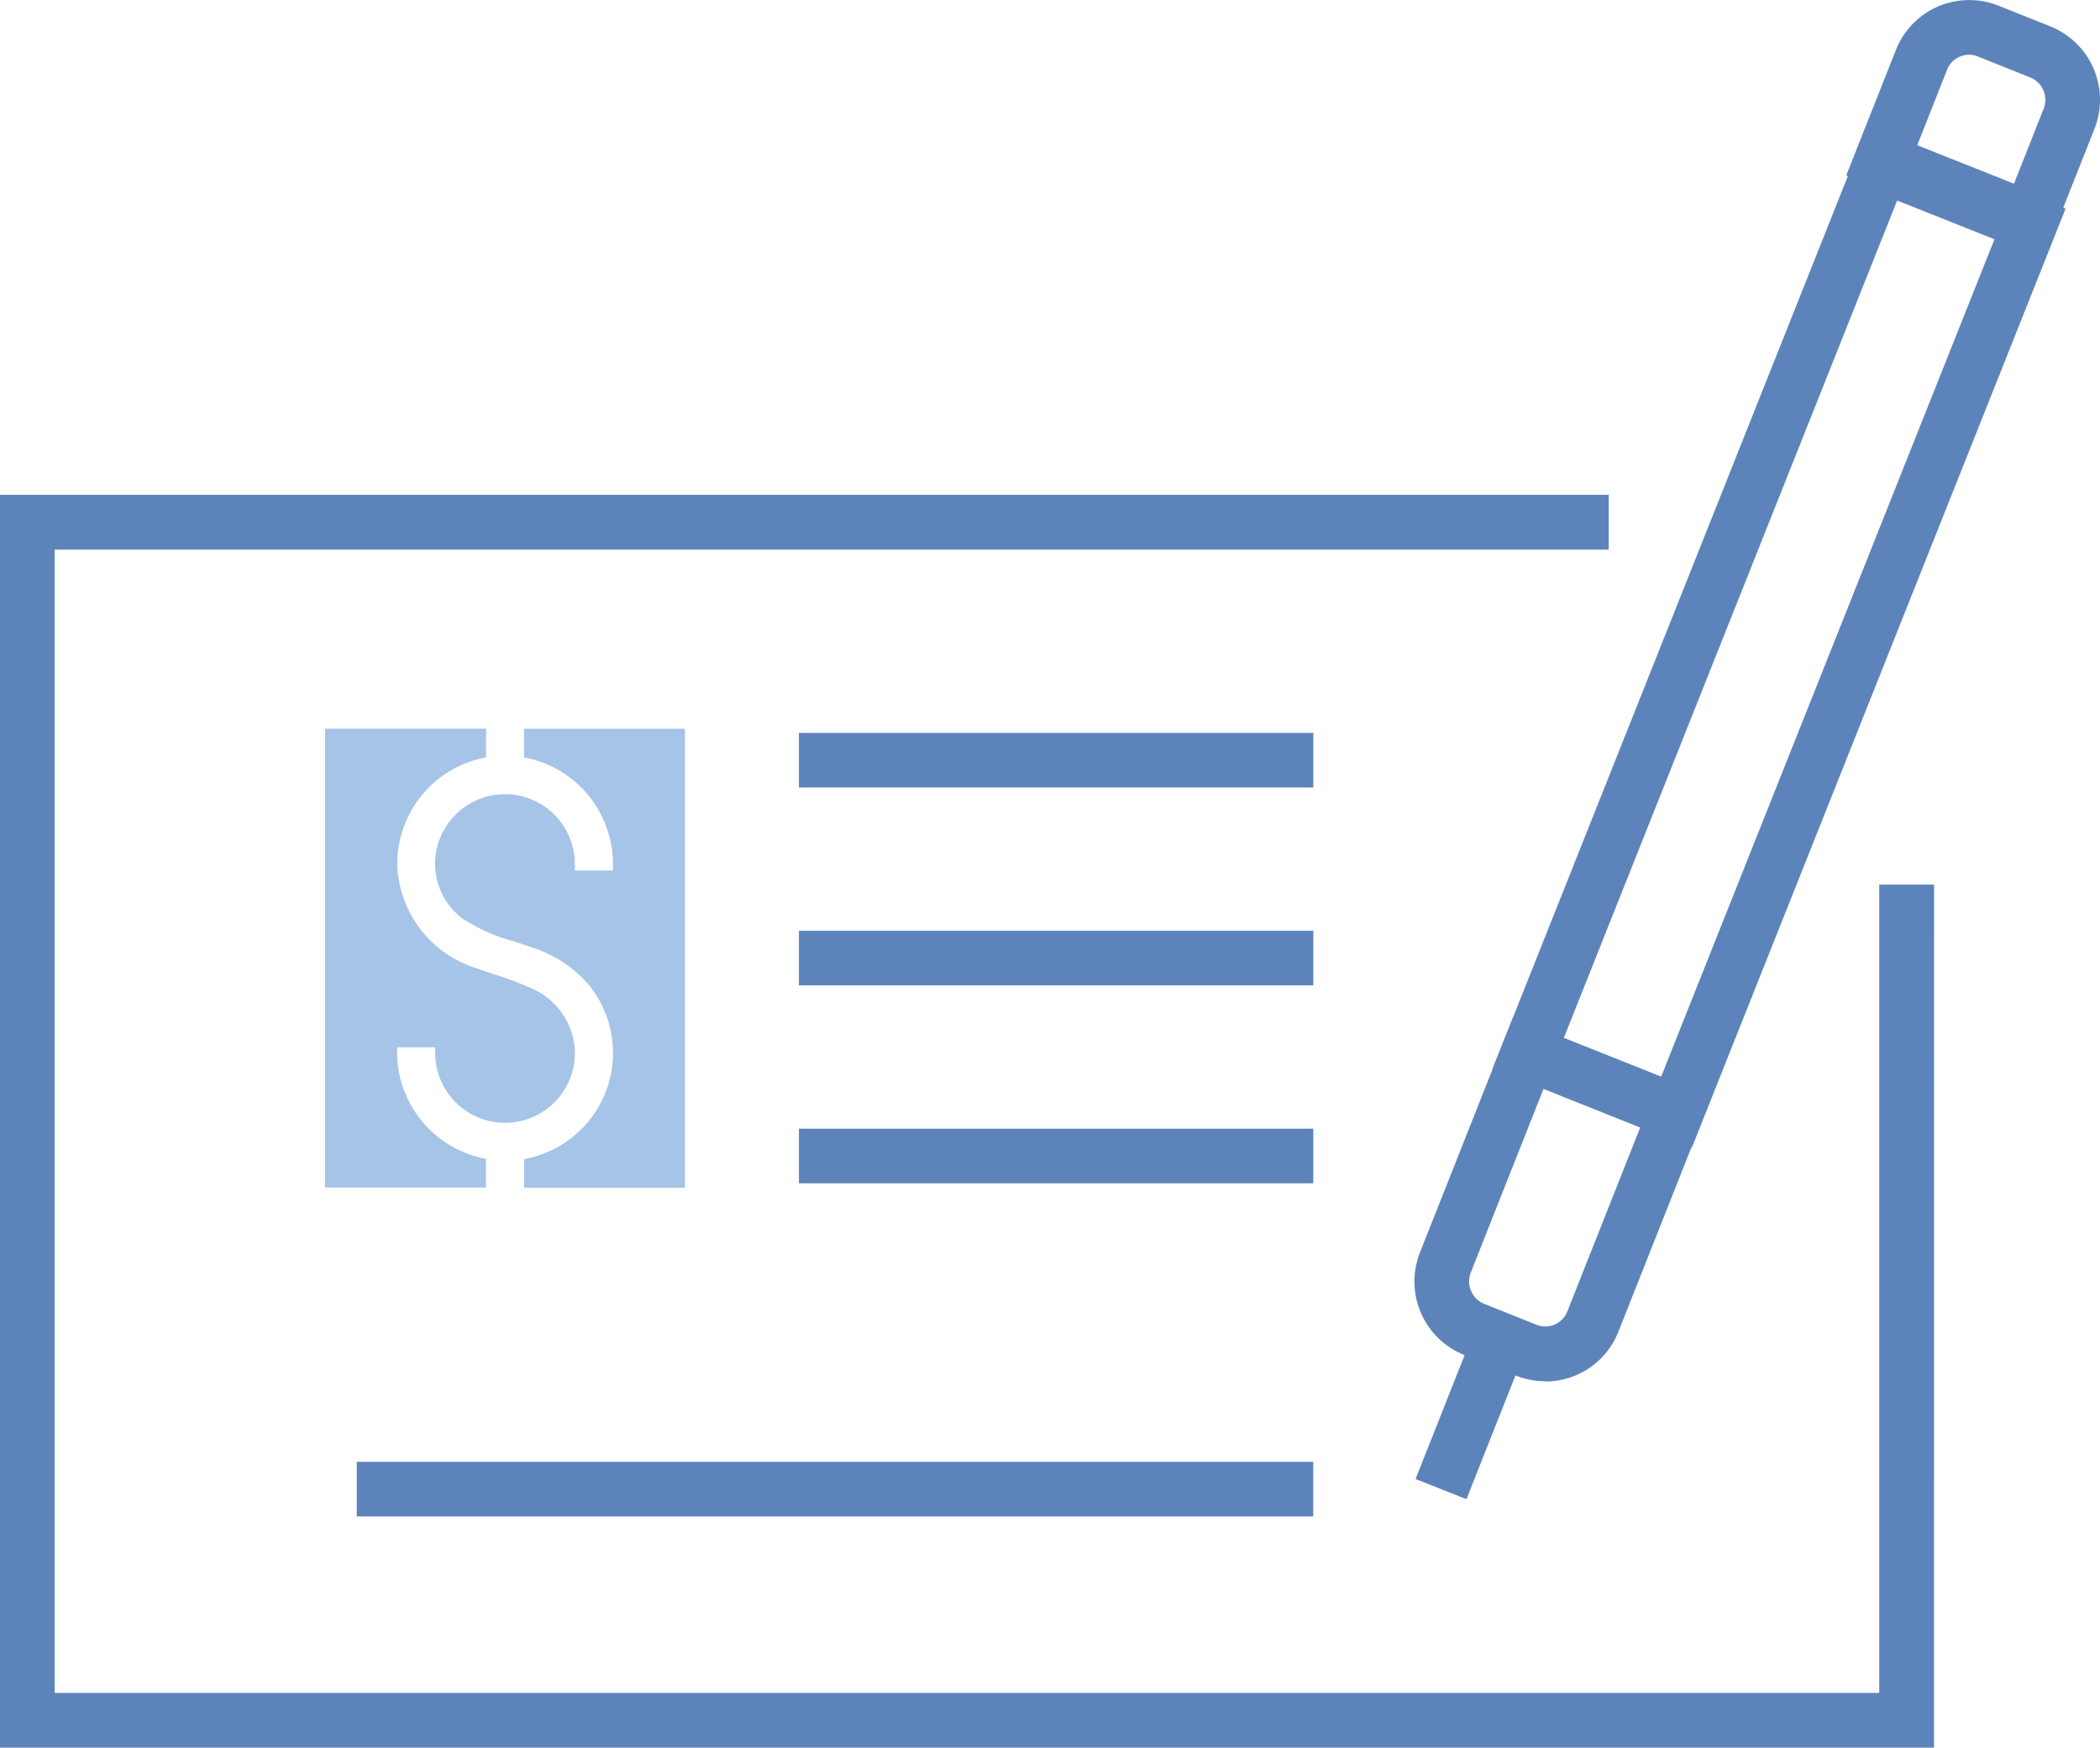 <svg xmlns="http://www.w3.org/2000/svg" xmlns:xlink="http://www.w3.org/1999/xlink" width="76.622" height="63.769" viewBox="0 0 76.622 63.769">
  <defs>
    <clipPath id="clip-path">
      <rect id="Rectangle_21" data-name="Rectangle 21" width="76.622" height="63.769" fill="none"/>
    </clipPath>
  </defs>
  <g id="Vector_Smart_Object" data-name="Vector Smart Object" transform="translate(0 0)">
    <g id="Group_20" data-name="Group 20" transform="translate(0 0.001)">
      <g id="Group_19" data-name="Group 19" clip-path="url(#clip-path)">
        <path id="Rectangle_20" data-name="Rectangle 20" d="M0,0H36.881V7.82H0ZM34.883,2H2V5.822H34.883Z" transform="translate(54.462 38.987) rotate(-68.297)" fill="#5d84ba"/>
        <path id="Path_50" data-name="Path 50" d="M109.17,88.375h0a2.845,2.845,0,0,1-1.061-.2l-1.911-.764a2.885,2.885,0,0,1-1.6-3.734l3.391-8.564,7.237,2.9-3.389,8.558a2.868,2.868,0,0,1-2.665,1.815Zm-.064-10.668-2.653,6.7a.883.883,0,0,0,.487,1.144l1.91.764a.856.856,0,0,0,.319.062.866.866,0,0,0,.808-.553l2.656-6.706Z" transform="translate(-52.788 -37.979)" fill="#5d84ba"/>
        <path id="Line_30" data-name="Line 30" d="M-.021,5.443l-1.857-.736L.281-.744l1.857.736Z" transform="translate(53.527 49.257)" fill="#5d84ba"/>
        <path id="Path_51" data-name="Path 51" d="M140.756.005h0a2.845,2.845,0,0,1,1.061.2l1.911.764a2.884,2.884,0,0,1,1.6,3.734l-1.82,4.6-7.237-2.9,1.818-4.591A2.868,2.868,0,0,1,140.756.005Zm1.635,6.7,1.082-2.733a.882.882,0,0,0-.487-1.144l-1.911-.764A.856.856,0,0,0,140.756,2a.866.866,0,0,0-.808.553L138.863,5.3Z" transform="translate(-68.908 -0.003)" fill="#5d84ba"/>
        <path id="Path_52" data-name="Path 52" d="M70.562,82.235H-.006V36.523h58.7v2H1.992V80.237H68.564V50.745h2Z" transform="translate(0.003 -18.469)" fill="#5d84ba"/>
        <path id="Line_31" data-name="Line 31" d="M34.9-.023H0V-2.015H34.9Z" transform="translate(13.017 55.352)" fill="#5d84ba"/>
        <path id="Line_32" data-name="Line 32" d="M18.769-.023H0V-2.015H18.769Z" transform="translate(29.15 35.976)" fill="#5d84ba"/>
        <path id="Line_33" data-name="Line 33" d="M18.769-.023H0V-2.015H18.769Z" transform="translate(29.15 28.756)" fill="#5d84ba"/>
        <path id="Line_34" data-name="Line 34" d="M18.769-.023H0V-2.015H18.769Z" transform="translate(29.15 43.197)" fill="#5d84ba"/>
        <path id="Path_53" data-name="Path 53" d="M26.622,65.649l0-.236h1.389l0,.228a2.548,2.548,0,0,0,5.1-.051,2.619,2.619,0,0,0-1.646-2.355,10.535,10.535,0,0,0-1.237-.466c-.243-.08-.486-.16-.725-.249a4.1,4.1,0,0,1-2.877-3.794,3.956,3.956,0,0,1,3.243-3.893V53.787H23.994V70.529h5.871V69.482a3.966,3.966,0,0,1-3.243-3.833" transform="translate(-12.133 -27.199)" fill="#a5c4e7"/>
        <path id="Path_54" data-name="Path 54" d="M35.364,53.789v1.046a3.956,3.956,0,0,1,3.243,3.892v.233H37.217v-.233a2.548,2.548,0,1,0-5.1,0A2.506,2.506,0,0,0,33.1,60.7a6.373,6.373,0,0,0,1.869.838c.2.064.4.129.59.2a4.568,4.568,0,0,1,2.153,1.378,3.933,3.933,0,0,1-2.345,6.372v1.046h5.867V53.789Z" transform="translate(-16.243 -27.199)" fill="#a5c4e7"/>
      </g>
    </g>
  </g>
</svg>
